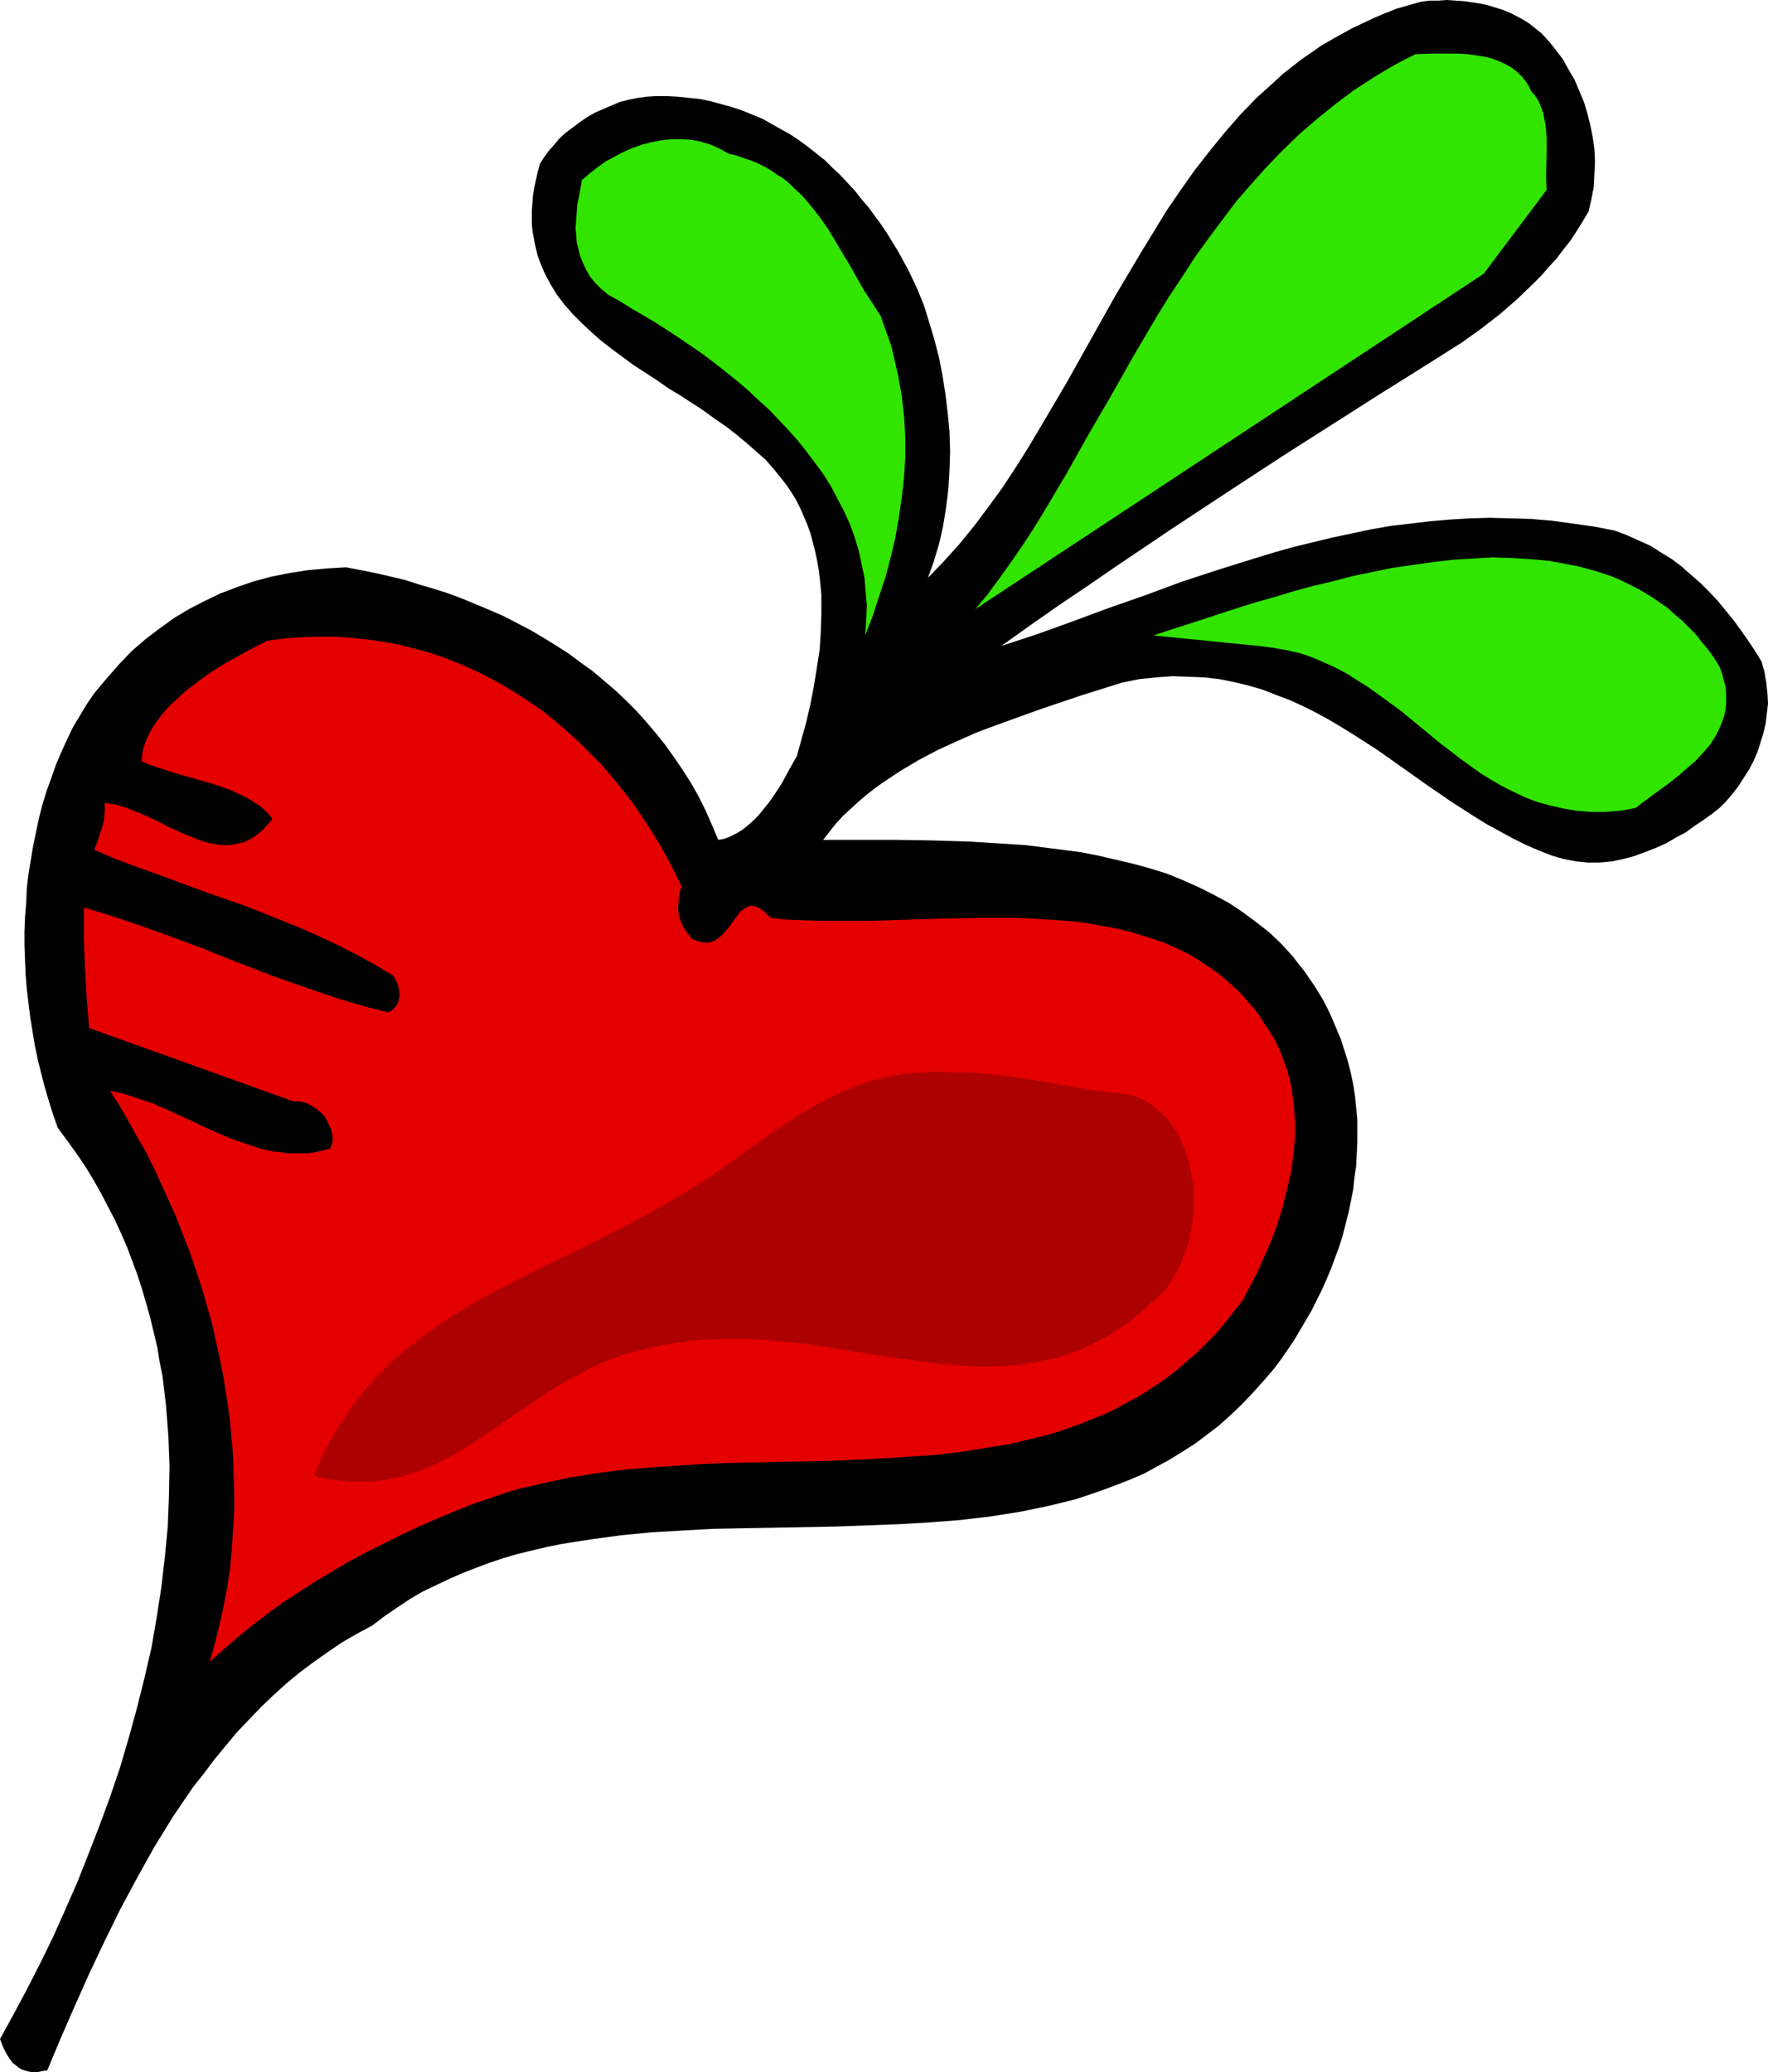 <?xml version="1.0" encoding="UTF-8" standalone="no"?>
<svg
   version="1.0"
   width="129.766mm"
   height="152.107mm"
   id="svg7"
   sodipodi:docname="Radish 06.wmf"
   xmlns:inkscape="http://www.inkscape.org/namespaces/inkscape"
   xmlns:sodipodi="http://sodipodi.sourceforge.net/DTD/sodipodi-0.dtd"
   xmlns="http://www.w3.org/2000/svg"
   xmlns:svg="http://www.w3.org/2000/svg">
  <sodipodi:namedview
     id="namedview7"
     pagecolor="#ffffff"
     bordercolor="#000000"
     borderopacity="0.25"
     inkscape:showpageshadow="2"
     inkscape:pageopacity="0.0"
     inkscape:pagecheckerboard="0"
     inkscape:deskcolor="#d1d1d1"
     inkscape:document-units="mm" />
  <defs
     id="defs1">
    <pattern
       id="WMFhbasepattern"
       patternUnits="userSpaceOnUse"
       width="6"
       height="6"
       x="0"
       y="0" />
  </defs>
  <path
     style="fill:#000000;fill-opacity:1;fill-rule:evenodd;stroke:none"
     d="m 427.593,9.21 2.101,2.262 1.939,2.424 1.939,2.585 1.616,2.908 1.616,2.747 1.293,3.07 1.293,3.07 0.97,3.232 0.808,3.232 0.646,3.232 0.485,3.393 0.162,3.393 -0.162,3.393 -0.162,3.555 -0.646,3.393 -0.808,3.555 -1.616,2.747 -1.616,2.585 -1.778,2.747 -1.939,2.424 -1.939,2.585 -2.101,2.262 -2.101,2.424 -2.262,2.262 -4.525,4.363 -4.848,4.201 -5.01,3.878 -5.171,3.716 -8.403,5.332 -8.242,5.17 -8.242,5.17 -8.08,5.17 -15.998,10.179 -15.837,10.341 -15.675,10.341 -15.837,10.664 -7.757,5.332 -7.918,5.332 -8.08,5.655 -7.918,5.655 9.858,-3.232 9.858,-3.555 10.019,-3.716 10.181,-3.555 10.019,-3.716 10.342,-3.393 10.342,-3.232 5.333,-1.616 5.171,-1.454 5.333,-1.293 5.333,-1.293 5.333,-1.131 5.333,-1.131 5.494,-0.969 5.494,-0.646 5.494,-0.646 5.494,-0.485 5.494,-0.323 5.656,-0.162 5.656,0.162 5.818,0.162 5.656,0.485 5.818,0.808 5.818,0.808 5.818,1.131 3.394,1.293 3.232,1.454 3.232,1.454 3.07,1.939 2.909,1.777 2.747,2.1 2.586,2.262 2.586,2.262 2.424,2.424 2.424,2.585 2.262,2.747 2.101,2.585 2.101,2.908 1.939,2.747 1.939,2.908 1.778,2.908 0.808,2.908 0.485,2.908 0.323,2.908 0.162,2.908 -0.323,2.747 -0.323,2.747 -0.646,2.747 -0.808,2.585 -0.808,2.585 -1.131,2.585 -1.293,2.424 -1.454,2.262 -1.454,2.262 -1.616,2.1 -1.778,2.1 -1.778,1.777 -2.262,1.777 -2.262,1.616 -2.424,1.616 -2.424,1.777 -2.747,1.454 -2.747,1.616 -2.909,1.293 -2.909,1.131 -3.07,1.131 -3.07,0.808 -3.07,0.646 -3.394,0.323 h -3.232 l -3.232,-0.323 -1.778,-0.323 -1.616,-0.323 -1.778,-0.485 -1.616,-0.485 -3.717,-1.454 -3.717,-1.616 -3.555,-1.777 -3.555,-1.939 -3.555,-1.939 -3.394,-2.1 -6.787,-4.363 -6.787,-4.686 -6.626,-4.686 -6.626,-4.686 -6.787,-4.363 -3.394,-2.1 -3.555,-2.1 -3.555,-1.939 -3.555,-1.777 -3.555,-1.616 -3.878,-1.454 -3.717,-1.454 -3.878,-1.131 -4.04,-0.969 -4.04,-0.808 -4.202,-0.485 -4.363,-0.162 -4.363,-0.162 -4.525,0.323 -4.686,0.485 -2.424,0.485 -2.424,0.485 -5.656,1.777 -5.656,1.777 -11.474,3.878 -5.818,2.1 -5.818,2.1 -5.656,2.1 -5.494,2.424 -5.656,2.585 -5.171,2.747 -5.171,3.07 -4.848,3.232 -2.262,1.616 -2.262,1.777 -2.262,1.939 -2.101,1.939 -2.101,1.939 -1.939,2.1 -1.778,2.262 -1.778,2.262 h 20.038 l 10.181,0.162 10.504,0.323 10.342,0.646 5.01,0.323 5.171,0.646 5.01,0.646 5.01,0.646 5.01,0.969 4.848,1.131 4.848,1.131 4.686,1.293 4.686,1.454 4.363,1.777 4.363,1.939 4.202,2.101 4.202,2.262 3.878,2.585 3.717,2.747 3.717,2.908 3.394,3.232 3.232,3.555 1.454,1.939 1.454,1.777 1.454,2.1 1.454,2.1 1.293,2.1 1.293,2.101 1.131,2.262 1.131,2.424 1.293,3.07 1.293,3.07 0.97,3.07 0.97,3.07 0.808,3.232 0.646,3.07 0.485,3.232 0.323,3.232 0.323,3.232 v 3.232 3.232 l -0.162,3.232 -0.162,3.232 -0.485,3.232 -0.323,3.232 -0.646,3.232 -0.646,3.232 -0.808,3.07 -0.808,3.232 -0.97,3.07 -1.131,3.07 -1.131,3.07 -1.293,3.07 -1.293,2.908 -1.454,2.908 -1.454,2.908 -1.616,2.747 -1.616,2.747 -1.616,2.747 -1.778,2.585 -1.778,2.585 -1.939,2.585 -2.909,3.393 -3.07,3.393 -3.07,3.232 -3.07,2.908 -3.232,2.908 -3.394,2.585 -3.232,2.424 -3.555,2.262 -3.394,2.1 -3.555,1.939 -3.555,1.939 -3.717,1.616 -3.717,1.454 -3.878,1.454 -3.717,1.293 -3.878,1.293 -3.878,0.969 -4.04,0.969 -3.878,0.808 -4.04,0.808 -4.04,0.646 -4.202,0.646 -8.242,0.969 -8.403,0.646 -8.403,0.485 -8.565,0.323 -8.726,0.323 -8.565,0.162 -8.565,0.162 -17.291,0.323 -8.565,0.485 -8.403,0.485 -8.403,0.808 -8.242,1.131 -4.202,0.646 -4.04,0.646 -4.04,0.808 -4.04,0.969 -4.04,0.969 -3.878,1.131 -3.878,1.293 -3.878,1.454 -3.717,1.454 -3.717,1.616 -3.717,1.777 -3.717,1.777 -3.555,2.1 -3.394,2.262 -3.555,2.424 -3.394,2.585 -4.202,2.262 -4.202,2.424 -4.04,2.747 -3.878,2.747 -3.878,2.908 -3.717,3.07 -3.555,3.232 -3.394,3.232 -3.394,3.555 -3.394,3.555 -3.07,3.716 -3.07,3.716 -2.909,3.878 -3.07,3.878 -2.747,4.039 -2.747,4.039 -2.586,4.201 -2.586,4.201 -4.848,8.725 -4.686,8.725 -4.363,8.887 -4.202,8.887 -4.04,9.048 -3.878,8.887 -3.717,8.887 -1.454,0.162 -1.293,0.323 H 9.211 L 8.08,574.73 6.949,574.406 5.979,574.083 5.171,573.598 4.363,572.952 3.555,572.306 2.909,571.498 1.778,569.721 0.808,567.782 0,565.681 l 3.717,-6.786 3.717,-6.948 3.717,-7.271 3.555,-7.271 3.394,-7.594 3.394,-7.756 3.07,-7.756 3.07,-7.917 2.909,-7.917 2.747,-8.079 2.424,-8.24 2.262,-8.24 2.101,-8.402 1.939,-8.402 1.454,-8.402 1.293,-8.402 0.97,-8.402 0.808,-8.402 0.323,-8.402 0.162,-8.402 -0.162,-4.201 -0.162,-4.201 -0.323,-4.201 -0.323,-4.039 -0.485,-4.201 -0.485,-4.039 -0.808,-4.039 -0.646,-4.039 -0.97,-4.039 -0.97,-4.039 -1.131,-4.039 -1.131,-3.878 -1.293,-4.039 -1.454,-3.878 -1.454,-3.878 -1.616,-3.716 -1.778,-3.878 -1.939,-3.716 -1.939,-3.716 -2.101,-3.716 -2.262,-3.716 -2.424,-3.555 -2.586,-3.555 -2.586,-3.555 -1.293,-3.716 -1.131,-3.555 -1.131,-3.878 -0.97,-3.716 L 10.504,294.07 9.696,290.192 9.05,286.315 8.403,282.275 7.918,278.397 7.434,274.358 7.11,270.48 6.949,266.441 6.787,262.401 v -4.039 l 0.162,-4.039 0.323,-3.878 0.162,-4.039 0.485,-4.039 0.646,-3.878 0.646,-3.878 0.808,-3.878 0.808,-3.878 0.97,-3.716 1.131,-3.716 1.293,-3.555 1.293,-3.716 1.454,-3.393 1.616,-3.555 1.616,-3.393 1.939,-3.232 1.939,-3.232 2.101,-3.07 3.394,-4.039 3.394,-3.878 3.555,-3.716 3.717,-3.232 4.04,-3.07 4.04,-2.908 4.04,-2.424 4.363,-2.262 4.363,-2.1 4.686,-1.777 4.686,-1.616 4.848,-1.293 4.848,-0.969 5.171,-0.808 5.333,-0.485 5.333,-0.323 4.202,0.808 4.04,0.808 4.202,0.969 4.04,0.969 4.04,1.293 3.878,1.131 4.04,1.293 3.878,1.454 3.878,1.616 3.878,1.616 3.717,1.616 3.717,1.939 3.717,1.939 3.555,2.1 3.394,2.1 3.555,2.262 3.232,2.424 3.394,2.424 3.07,2.585 3.232,2.747 2.909,2.747 2.909,2.908 2.747,3.07 2.747,3.232 2.586,3.232 2.424,3.393 2.424,3.555 2.262,3.555 2.101,3.716 1.939,3.878 1.778,4.039 1.778,4.201 1.778,-0.323 1.616,-0.646 1.616,-0.808 1.616,-0.969 1.616,-1.293 1.454,-1.293 1.454,-1.454 1.293,-1.616 1.454,-1.777 1.293,-1.777 2.424,-3.716 2.101,-3.878 2.101,-3.716 1.293,-4.686 1.293,-4.686 1.131,-4.847 0.97,-5.009 0.808,-5.009 0.808,-5.17 0.323,-5.17 0.162,-5.009 v -5.17 l -0.485,-5.009 -0.323,-2.424 -0.485,-2.585 -0.485,-2.262 -0.646,-2.424 -0.646,-2.424 -0.808,-2.262 -0.97,-2.262 -0.97,-2.262 -1.131,-2.262 -1.293,-2.1 -1.293,-1.939 -1.616,-2.1 -2.101,-2.585 -2.262,-2.585 -2.586,-2.262 -2.747,-2.424 -2.747,-2.262 -2.909,-2.262 -3.07,-2.1 -3.07,-2.262 -6.464,-4.201 -3.232,-1.939 -3.232,-2.262 -6.464,-4.201 -3.07,-2.262 -3.07,-2.262 -2.909,-2.262 -2.747,-2.424 -2.586,-2.424 -2.586,-2.585 -2.262,-2.585 -2.101,-2.747 -1.778,-2.908 -1.616,-3.07 -1.293,-3.07 -0.646,-1.777 -0.808,-3.393 -0.323,-1.777 -0.323,-1.777 -0.162,-1.777 v -1.939 -1.939 l 0.162,-2.101 0.162,-2.101 0.323,-1.939 0.485,-2.262 0.485,-2.262 0.646,-2.262 1.131,-1.777 1.293,-1.777 1.454,-1.616 1.454,-1.777 1.778,-1.616 1.939,-1.454 1.939,-1.454 2.101,-1.454 2.262,-1.293 2.262,-0.969 2.262,-0.969 2.262,-0.969 2.586,-0.646 2.424,-0.485 2.424,-0.323 2.424,-0.162 h 3.232 l 3.07,0.162 3.07,0.323 3.07,0.323 3.07,0.646 2.909,0.808 2.909,0.808 2.909,0.969 2.747,1.131 2.747,1.131 2.586,1.454 2.586,1.454 2.586,1.454 2.424,1.616 2.424,1.777 2.424,1.939 2.262,1.777 2.101,2.101 2.101,1.939 2.101,2.262 2.101,2.262 1.778,2.262 1.939,2.262 1.778,2.424 1.778,2.424 1.616,2.424 3.07,5.009 2.909,5.332 2.424,5.17 1.778,4.363 1.454,4.686 1.454,4.847 1.293,5.009 0.97,5.009 0.808,5.17 0.646,5.332 0.485,5.17 0.162,5.332 -0.162,5.17 -0.323,5.332 -0.646,5.17 -0.808,5.009 -1.131,5.009 -1.454,4.847 -0.808,2.262 -0.808,2.262 4.363,-4.524 4.363,-4.847 4.202,-5.17 3.878,-5.17 3.878,-5.332 3.717,-5.655 3.555,-5.655 3.555,-5.978 6.949,-11.795 13.574,-24.237 7.11,-11.957 3.555,-5.817 3.555,-5.817 3.878,-5.655 3.878,-5.494 4.04,-5.17 4.202,-5.17 4.363,-5.009 4.525,-4.686 4.848,-4.363 2.424,-2.262 5.171,-4.039 2.586,-1.777 2.747,-1.939 2.747,-1.616 2.909,-1.616 2.909,-1.616 3.07,-1.454 3.07,-1.454 3.07,-1.293 3.232,-1.293 3.394,-0.969 3.394,-0.969 2.424,-0.323 h 2.424 L 401.414,0 l 2.262,0.162 2.424,0.162 2.262,0.323 2.101,0.323 2.262,0.485 2.101,0.646 2.101,0.646 1.939,0.808 1.939,0.969 1.778,0.969 1.778,1.131 1.616,1.293 z"
     id="path1" />
  <path
     style="fill:#32e500;fill-opacity:1;fill-rule:evenodd;stroke:none"
     d="m 424.684,25.206 1.131,1.293 0.97,1.454 0.646,1.616 0.646,1.616 0.323,1.777 0.323,1.616 0.162,1.777 0.162,1.777 v 3.716 l -0.162,7.271 0.162,3.555 -17.453,23.267 -141.077,93.068 3.394,-4.039 3.232,-4.363 3.232,-4.524 3.232,-4.686 3.07,-4.686 3.07,-5.009 3.07,-5.17 3.07,-5.17 5.979,-10.664 6.302,-10.826 6.302,-11.149 6.464,-10.987 3.394,-5.494 3.555,-5.332 3.555,-5.494 3.717,-5.17 3.878,-5.17 3.878,-5.17 4.202,-4.847 4.363,-4.847 4.363,-4.524 4.686,-4.524 4.848,-4.201 5.01,-4.039 5.171,-3.878 5.494,-3.555 2.909,-1.777 2.747,-1.616 3.07,-1.616 2.909,-1.454 4.686,-0.162 h 4.848 2.424 l 2.424,0.162 2.262,0.323 2.262,0.323 2.101,0.485 2.101,0.808 1.778,0.808 1.778,0.969 1.616,1.293 1.454,1.454 1.293,1.777 0.485,0.808 z"
     id="path2" />
  <path
     style="fill:#32e500;fill-opacity:1;fill-rule:evenodd;stroke:none"
     d="m 244.339,87.736 0.97,2.747 0.97,2.747 0.97,2.747 0.646,2.747 1.293,5.655 0.97,5.494 0.646,5.655 0.323,5.655 v 5.494 l -0.323,5.655 -0.646,5.655 -0.808,5.494 -0.97,5.655 -1.293,5.494 -1.454,5.494 -1.778,5.332 -1.778,5.494 -2.101,5.332 0.323,-4.039 0.162,-4.201 -0.323,-3.878 -0.323,-3.878 -0.808,-3.878 -0.808,-3.716 -1.131,-3.716 -1.293,-3.555 -1.616,-3.555 -1.778,-3.393 -1.778,-3.393 -2.101,-3.393 -2.262,-3.07 -2.424,-3.232 -2.424,-3.07 -2.586,-2.908 -2.747,-2.908 -2.747,-2.908 -3.07,-2.747 -2.909,-2.747 -3.07,-2.585 -3.232,-2.585 -3.07,-2.424 -3.232,-2.424 -6.626,-4.524 -6.464,-4.201 -6.626,-3.878 -3.07,-1.939 -3.232,-1.777 -1.939,-1.616 -1.616,-1.616 -1.454,-1.777 -1.131,-1.939 -0.808,-1.777 -0.808,-1.939 -0.485,-1.939 -0.485,-1.939 -0.162,-2.101 -0.162,-1.939 0.162,-2.262 0.162,-2.101 0.162,-2.101 0.485,-2.262 0.808,-4.524 2.101,-1.777 2.262,-1.777 2.262,-1.616 2.424,-1.293 2.424,-1.293 2.586,-1.131 2.747,-0.969 2.586,-0.646 2.586,-0.485 2.747,-0.323 h 2.747 l 2.747,0.162 2.586,0.485 2.747,0.808 2.586,1.131 2.586,1.454 2.101,0.485 2.262,0.808 1.939,0.646 1.939,0.808 1.939,0.969 1.616,0.969 1.616,1.131 1.616,0.969 1.616,1.293 1.293,1.293 2.747,2.585 2.424,2.908 2.262,2.908 2.262,3.232 1.939,3.232 4.04,6.786 4.04,7.109 2.262,3.393 z"
     id="path3" />
  <path
     style="fill:#32e500;fill-opacity:1;fill-rule:evenodd;stroke:none"
     d="m 477.043,185.006 0.646,1.777 0.485,1.939 0.485,1.616 0.162,1.777 v 1.616 1.616 l -0.162,1.616 -0.323,1.454 -0.485,1.454 -0.485,1.293 -0.646,1.454 -0.646,1.293 -0.808,1.293 -0.808,1.293 -1.939,2.262 -2.101,2.262 -2.424,2.1 -2.424,2.1 -2.424,1.939 -4.848,3.555 -2.424,1.777 -2.101,1.616 -2.262,0.485 -2.101,0.323 -2.101,0.162 -2.101,0.162 h -4.04 l -3.878,-0.323 -3.717,-0.646 -3.555,-0.808 -3.555,-0.969 -3.394,-1.293 -3.07,-1.454 -3.232,-1.616 -3.07,-1.777 -2.909,-1.777 -2.909,-2.1 -2.909,-2.1 -5.656,-4.363 -5.494,-4.524 -5.494,-4.524 -5.818,-4.201 -2.909,-2.1 -3.07,-1.939 -3.07,-1.939 -3.07,-1.616 -3.232,-1.454 -3.394,-1.454 -3.394,-1.131 -3.717,-0.808 -3.717,-0.646 -3.878,-0.485 v 0 l -29.088,-2.908 4.363,-1.454 4.525,-1.454 4.525,-1.454 2.424,-0.808 2.424,-0.808 5.01,-1.616 5.171,-1.616 5.171,-1.454 5.333,-1.616 5.333,-1.454 5.494,-1.293 5.494,-1.454 5.494,-1.131 5.494,-1.131 5.656,-0.808 5.656,-0.808 5.494,-0.646 5.494,-0.323 5.494,-0.323 5.333,0.162 5.333,0.323 5.171,0.485 5.171,0.969 2.586,0.485 2.424,0.646 2.424,0.646 2.424,0.808 2.424,0.808 2.262,0.969 2.262,1.131 2.262,1.131 2.262,1.293 2.101,1.293 2.101,1.454 2.101,1.454 1.939,1.777 1.939,1.616 1.939,1.939 1.939,1.939 1.616,2.1 1.778,2.1 1.616,2.262 z"
     id="path4" />
  <path
     style="fill:#e50000;fill-opacity:1;fill-rule:evenodd;stroke:none"
     d="m 189.072,245.92 -0.646,2.1 -0.162,1.939 -0.162,1.939 0.162,1.777 0.485,1.777 0.808,1.777 1.131,1.616 1.293,1.616 1.131,0.485 0.97,0.323 0.97,0.162 0.97,0.162 0.808,-0.162 0.646,-0.162 0.808,-0.323 0.646,-0.485 1.293,-0.969 1.131,-1.293 1.131,-1.293 0.97,-1.454 0.97,-1.293 0.97,-1.293 1.131,-0.808 0.485,-0.323 0.646,-0.323 0.646,-0.162 0.646,0.162 h 0.646 l 0.646,0.323 0.808,0.485 0.97,0.646 0.808,0.808 0.97,0.969 4.525,0.485 4.525,0.162 4.686,0.162 h 4.686 9.696 l 9.696,-0.323 10.019,-0.323 9.858,-0.162 h 9.858 l 4.848,0.162 4.848,0.323 4.848,0.323 4.686,0.485 4.525,0.808 4.525,0.808 4.525,1.131 4.202,1.293 4.363,1.454 4.04,1.777 3.878,1.939 3.717,2.424 1.939,1.293 1.778,1.293 1.778,1.454 1.616,1.454 1.778,1.616 1.616,1.616 1.454,1.777 1.616,1.777 1.454,1.939 1.293,2.1 1.454,2.1 1.293,2.1 1.131,2.262 0.97,2.262 0.808,2.262 0.808,2.262 0.646,2.262 0.485,2.262 0.323,2.424 0.323,2.262 0.162,2.424 0.162,2.424 v 4.686 l -0.485,4.847 -0.646,4.686 -1.131,4.686 -1.131,4.686 -1.454,4.686 -1.616,4.524 -1.939,4.363 -1.939,4.363 -2.101,4.039 -2.101,4.039 -2.424,3.07 -2.424,3.07 -2.424,2.908 -2.586,2.585 -2.586,2.585 -2.747,2.424 -2.586,2.262 -2.909,2.262 -2.747,1.939 -2.909,1.939 -2.909,1.777 -3.07,1.616 -2.909,1.616 -3.07,1.454 -3.232,1.293 -3.07,1.293 -6.464,2.262 -3.232,0.969 -3.394,0.808 -6.626,1.616 -6.949,1.131 -6.949,1.131 -6.949,0.808 -7.272,0.485 -7.11,0.485 -7.272,0.323 -7.272,0.323 -14.706,0.323 -14.706,0.323 -7.272,0.323 -7.272,0.485 -7.272,0.485 -7.272,0.646 -7.11,0.969 -7.11,1.131 -6.787,1.454 -6.949,1.616 -3.394,0.969 -3.232,1.131 -3.394,1.131 -3.232,1.131 -4.848,1.939 -5.01,2.101 -4.848,2.1 -4.848,2.262 -4.848,2.424 -4.848,2.424 -4.848,2.585 -9.211,5.494 -4.525,2.908 -4.525,2.908 -4.202,3.07 -4.202,3.232 -4.202,3.393 -3.878,3.393 -3.878,3.393 1.454,-5.17 1.293,-5.17 1.131,-5.17 0.97,-5.17 0.808,-5.332 0.485,-5.332 0.323,-5.17 0.323,-5.332 v -5.17 l -0.162,-5.332 -0.162,-5.17 -0.485,-5.332 -0.485,-5.17 -0.808,-5.332 -0.808,-5.17 -0.97,-5.009 -1.131,-5.17 -1.131,-5.17 -1.454,-5.009 -1.454,-5.009 -1.616,-4.847 -1.616,-4.847 -1.939,-4.847 -1.778,-4.686 -2.101,-4.686 -2.101,-4.686 -2.101,-4.524 -2.262,-4.524 -2.424,-4.201 -2.424,-4.363 -2.424,-4.201 -2.586,-4.039 3.878,0.808 3.878,1.293 3.878,1.293 3.717,1.616 7.434,3.393 3.717,1.777 3.717,1.616 3.717,1.616 3.878,1.293 3.717,1.293 3.717,0.808 1.939,0.162 1.939,0.323 h 1.939 1.939 2.101 l 1.939,-0.323 2.101,-0.485 1.939,-0.485 0.323,-0.969 0.323,-1.131 v -1.131 l -0.162,-0.969 -0.323,-1.293 -0.485,-0.969 -0.485,-1.131 -0.646,-1.131 -0.808,-0.969 -0.97,-0.808 -0.97,-0.808 -1.131,-0.646 -1.131,-0.646 -1.131,-0.323 -1.293,-0.162 h -1.293 l -56.722,-20.359 -0.646,-8.079 -0.485,-8.24 -0.162,-4.201 -0.162,-4.201 v -4.363 -4.363 l 5.333,1.616 5.494,1.777 5.171,1.777 5.494,1.939 10.504,3.878 10.504,4.201 10.504,4.039 10.666,3.716 5.171,1.777 5.171,1.616 5.171,1.454 5.171,1.293 0.808,-0.323 0.646,-0.485 0.485,-0.646 0.485,-0.485 0.323,-0.646 0.323,-0.808 v -0.646 l 0.162,-0.808 -0.162,-1.454 -0.323,-1.454 -0.646,-1.293 -0.646,-1.131 -4.848,-2.908 -5.01,-2.747 -5.01,-2.585 -5.171,-2.424 -5.01,-2.262 -5.171,-2.1 -10.504,-4.201 -10.666,-3.716 -10.504,-3.878 -10.666,-3.878 -5.171,-1.939 -5.171,-2.262 1.131,-3.07 0.97,-3.07 0.485,-1.616 0.162,-1.616 0.162,-1.777 v -1.939 l 1.454,0.323 1.454,0.162 3.07,0.969 2.909,1.131 3.07,1.293 3.07,1.454 3.07,1.616 2.909,1.293 3.07,1.293 2.909,1.131 1.616,0.485 1.454,0.323 1.454,0.162 1.454,0.162 h 1.454 l 1.293,-0.162 1.454,-0.323 1.454,-0.323 1.293,-0.646 1.454,-0.808 1.293,-0.969 1.293,-1.131 1.293,-1.454 1.293,-1.454 -1.454,-1.777 -1.778,-1.616 -1.939,-1.293 -2.101,-1.293 -2.101,-0.969 -2.424,-1.131 -2.262,-0.808 -2.424,-0.808 -10.181,-2.908 -5.01,-1.616 -2.424,-0.808 -2.262,-0.969 0.162,-1.454 0.162,-1.293 0.323,-1.293 0.485,-1.293 0.485,-1.293 0.646,-1.293 1.454,-2.424 1.778,-2.424 2.101,-2.424 2.262,-2.1 2.424,-2.262 2.586,-1.939 2.747,-2.1 2.909,-1.939 2.909,-1.777 2.909,-1.616 2.909,-1.616 2.747,-1.454 2.909,-1.454 4.686,-0.646 4.848,-0.323 4.686,-0.162 h 4.525 l 4.686,0.323 4.525,0.485 4.363,0.646 4.363,0.808 4.363,1.131 4.202,1.131 4.202,1.454 4.04,1.616 4.04,1.777 3.878,1.939 3.878,2.1 3.717,2.262 3.717,2.424 3.555,2.424 3.394,2.747 3.394,2.908 3.232,2.908 3.232,3.232 3.07,3.07 2.909,3.393 2.909,3.555 2.747,3.555 2.586,3.716 2.424,3.716 2.424,3.878 2.262,4.039 2.101,4.039 z"
     id="path5" />
  <path
     style="fill:#ad0000;fill-opacity:1;fill-rule:evenodd;stroke:none"
     d="m 311.241,304.088 -4.04,-0.485 -3.555,-0.485 -3.555,-0.485 -3.07,-0.485 -3.07,-0.485 -2.909,-0.485 -5.494,-0.969 -5.656,-0.969 -2.909,-0.323 -2.909,-0.323 -3.232,-0.162 -3.555,-0.323 h -3.717 l -3.878,-0.162 -2.909,0.162 -2.586,0.162 -2.747,0.162 -2.586,0.485 -2.424,0.485 -2.424,0.485 -2.424,0.808 -2.262,0.646 -2.424,0.808 -2.101,0.969 -4.525,2.1 -4.202,2.262 -4.04,2.424 -4.04,2.585 -4.04,2.747 -7.918,5.655 -4.202,3.07 -4.202,2.747 -4.202,2.908 -4.525,2.747 -7.595,4.363 -7.595,4.039 -7.595,3.878 -7.434,3.555 -7.434,3.716 -7.272,3.555 -7.11,3.716 -6.787,3.878 -3.232,2.1 -3.394,1.939 -3.07,2.262 -3.232,2.262 -2.909,2.262 -2.909,2.585 -2.909,2.424 -2.747,2.747 -2.586,2.908 -2.586,2.908 -2.424,3.232 -2.262,3.232 -2.101,3.393 -2.101,3.716 -1.939,3.878 -1.778,4.039 3.232,0.646 3.07,0.485 2.909,0.323 h 2.909 2.909 l 2.586,-0.323 2.747,-0.485 2.586,-0.485 2.424,-0.808 2.586,-0.808 2.424,-0.969 2.424,-0.969 2.262,-1.131 2.262,-1.293 4.686,-2.747 4.525,-2.908 4.525,-3.07 4.525,-3.232 4.686,-3.232 4.686,-3.07 5.01,-2.908 2.586,-1.454 2.747,-1.293 2.747,-1.293 2.747,-1.293 2.747,-0.969 2.747,-0.808 2.747,-0.808 2.586,-0.646 5.494,-1.131 5.333,-0.808 5.333,-0.485 5.171,-0.323 5.333,0.162 5.171,0.162 5.171,0.485 5.01,0.485 5.01,0.646 5.171,0.808 9.858,1.454 4.848,0.808 4.848,0.808 4.848,0.646 4.686,0.485 4.848,0.485 4.686,0.323 h 4.686 l 4.525,-0.162 4.525,-0.485 4.525,-0.808 4.525,-1.131 2.262,-0.646 2.262,-0.646 2.101,-0.808 2.262,-1.131 2.101,-0.969 2.262,-1.293 2.101,-1.131 2.101,-1.454 2.101,-1.616 2.262,-1.616 2.101,-1.777 2.101,-1.939 2.101,-2.1 2.101,-2.1 1.293,-1.939 0.97,-1.939 1.131,-2.1 0.808,-2.101 0.808,-2.1 0.646,-1.939 0.485,-2.262 0.485,-2.1 0.323,-2.1 0.162,-2.101 v -2.262 -2.1 -2.101 l -0.323,-1.939 -0.323,-2.1 -0.485,-1.939 -0.485,-1.939 -0.646,-1.777 -0.646,-1.777 -0.808,-1.777 -0.808,-1.616 -0.97,-1.454 -1.131,-1.454 -1.131,-1.454 -1.131,-1.131 -1.293,-1.131 -1.454,-1.131 -1.293,-0.808 -1.454,-0.646 -1.616,-0.646 -1.616,-0.323 z"
     id="path6" />
  <path
     style="fill:#ad0000;fill-opacity:1;fill-rule:evenodd;stroke:none"
     d="m 311.403,303.442 h -0.162 l -3.878,-0.485 -3.717,-0.485 v 0 l -3.394,-0.485 -3.07,-0.646 -3.07,-0.485 -2.909,-0.485 -5.656,-0.969 -5.494,-0.808 v 0 l -2.909,-0.323 -3.07,-0.323 -3.232,-0.323 -3.394,-0.162 h -0.162 -3.717 l -3.878,-0.162 -2.909,0.162 v 0 l -2.747,0.162 -2.586,0.162 h -0.162 l -2.424,0.485 -2.586,0.485 -2.424,0.485 v 0 l -2.424,0.646 v 0.162 l -2.424,0.646 v 0 l -2.262,0.969 -2.262,0.808 v 0 l -4.363,2.1 -4.363,2.262 v 0 l -4.04,2.424 -4.04,2.585 -4.04,2.747 -8.08,5.817 -4.04,2.908 -4.202,2.908 -4.363,2.747 -4.363,2.747 v 0 l -7.595,4.363 -7.595,4.039 -7.595,3.878 -7.434,3.716 -7.434,3.555 -7.272,3.716 -6.949,3.555 -6.949,3.878 v 0.162 l -3.394,1.939 -3.232,2.1 -3.232,2.262 -3.07,2.262 v 0 l -3.07,2.262 v 0 l -2.909,2.424 -2.909,2.585 v 0 l -2.747,2.747 -2.586,2.908 v 0 l -2.586,3.07 v 0 l -2.424,3.07 v 0 l -2.262,3.393 -2.262,3.393 v 0.162 l -2.101,3.555 -1.939,3.878 v 0.162 l -1.939,4.686 3.878,0.969 3.07,0.323 v 0 l 3.07,0.323 v 0 h 2.909 2.909 v 0 l 2.747,-0.323 v 0 l 2.747,-0.485 2.424,-0.485 h 0.162 l 2.424,-0.808 v 0 l 2.586,-0.808 v 0 l 2.424,-0.969 2.424,-0.969 v 0 l 2.424,-1.293 2.262,-1.131 0.162,-0.162 4.525,-2.747 4.525,-2.908 4.525,-3.07 4.525,-3.232 4.686,-3.07 4.848,-3.232 5.01,-2.908 h -0.162 l 2.586,-1.293 2.747,-1.454 2.747,-1.293 h -0.162 l 2.909,-1.131 2.747,-0.969 h -0.162 l 2.747,-0.969 v 0.162 l 2.747,-0.808 2.586,-0.646 v 0 l 5.494,-1.131 5.333,-0.808 h -0.162 l 5.333,-0.485 5.333,-0.162 h -0.162 5.333 l 5.171,0.162 h -0.162 l 5.171,0.485 5.171,0.485 5.01,0.646 v 0 l 5.01,0.808 9.858,1.616 4.848,0.808 5.01,0.646 4.686,0.646 h 0.162 l 4.686,0.646 4.848,0.323 4.686,0.323 v 0 h 4.686 l 4.525,-0.162 v 0 l 4.686,-0.485 v 0 l 4.525,-0.808 h 0.162 l 4.363,-0.969 2.262,-0.808 v 0 l 2.262,-0.646 v 0 l 2.262,-0.969 2.101,-0.969 h 0.162 l 2.101,-1.131 2.262,-1.131 v 0 l 2.101,-1.293 2.101,-1.454 2.262,-1.454 v 0 l 2.101,-1.777 v 0 l 2.101,-1.777 2.101,-1.939 h 0.162 l 2.101,-2.1 2.101,-2.1 v -0.162 l 1.293,-1.939 v 0 l 1.131,-2.101 1.131,-1.939 v 0 l 0.808,-2.1 0.808,-2.1 v -0.162 l 0.646,-1.939 0.485,-2.262 v 0 l 0.485,-2.101 0.323,-2.1 v -0.162 l 0.162,-2.101 v 0 -2.262 -2.1 -2.101 l -0.323,-2.1 v 0 l -0.323,-1.939 -0.485,-1.939 v -0.162 l -0.485,-1.939 v 0 l -0.646,-1.777 v -0.162 l -0.646,-1.777 v 0 l -0.808,-1.777 -0.97,-1.616 v 0 l -0.97,-1.616 -0.97,-1.454 v 0 l -1.131,-1.293 -0.162,-0.162 -1.131,-1.131 h -0.162 l -1.293,-1.131 v 0 l -1.293,-1.131 v 0 l -1.454,-0.808 v -0.162 l -1.454,-0.646 h -0.162 l -1.454,-0.646 h -0.162 l -1.616,-0.485 v 0 l -1.616,-0.162 -0.323,1.293 1.616,0.323 v 0 l 1.616,0.323 v 0 l 1.454,0.485 v 0 l 1.454,0.808 v 0 l 1.293,0.808 v 0 l 1.293,0.969 v 0 l 1.293,1.131 v 0 l 1.131,1.131 v 0 l 1.131,1.293 v 0 l 0.97,1.454 0.97,1.454 v 0 l 0.808,1.616 0.808,1.777 v -0.162 l 0.808,1.777 v 0 l 0.485,1.777 v 0 l 0.485,1.939 v 0 l 0.485,1.939 0.323,2.101 v -0.162 l 0.162,2.1 0.162,2.1 v -0.162 2.1 2.262 -0.162 l -0.162,2.1 v 0 l -0.323,2.1 -0.485,2.262 v -0.162 l -0.485,2.1 -0.646,2.101 v 0 l -0.808,2.1 -0.808,2.1 v -0.162 l -0.97,2.1 -1.131,1.939 v 0 l -1.293,1.777 h 0.162 l -2.101,2.101 -2.101,2.1 v 0 l -2.101,1.939 -2.101,1.777 v -0.162 l -2.101,1.777 v 0 l -2.101,1.454 -2.101,1.454 -2.262,1.293 h 0.162 l -2.262,1.131 -2.101,1.131 v 0 l -2.101,0.969 -2.262,0.808 v 0 l -2.262,0.808 v -0.162 l -2.101,0.646 -4.525,1.131 h 0.162 l -4.525,0.808 v 0 l -4.525,0.485 v 0 l -4.525,0.162 -4.686,-0.162 v 0 l -4.686,-0.162 -4.686,-0.485 -4.848,-0.485 h 0.162 l -4.848,-0.646 -4.848,-0.808 -4.848,-0.808 -10.019,-1.616 -5.01,-0.646 v 0 l -5.01,-0.646 -5.171,-0.646 -5.171,-0.323 v 0 l -5.171,-0.162 -5.333,-0.162 v 0 l -5.333,0.323 -5.333,0.485 v 0 l -5.333,0.808 -5.333,0.969 h -0.162 l -2.586,0.808 -2.747,0.808 v 0 l -2.747,0.969 v 0 l -2.909,0.969 -2.747,1.131 v 0 l -2.747,1.293 -2.747,1.293 -2.424,1.454 h -0.162 l -5.01,3.07 -4.686,3.07 -4.686,3.232 -4.686,3.07 -4.525,3.07 -4.525,3.07 -4.525,2.747 v -0.162 l -2.262,1.293 -2.262,1.131 v 0 l -2.424,0.969 -2.424,0.969 h 0.162 l -2.586,0.808 v 0 l -2.424,0.808 v 0 l -2.586,0.485 -2.747,0.485 h 0.162 l -2.747,0.162 h 0.162 l -2.909,0.162 -2.909,-0.162 h 0.162 l -3.07,-0.162 h 0.162 l -3.07,-0.485 -3.232,-0.646 0.485,0.969 1.778,-4.039 v 0 l 1.939,-3.878 2.101,-3.716 -0.162,0.162 2.101,-3.393 2.424,-3.393 v 0 l 2.424,-3.07 h -0.162 l 2.586,-3.07 v 0.162 l 2.586,-2.908 2.747,-2.747 v 0 l 2.747,-2.424 2.909,-2.585 v 0.162 l 3.07,-2.424 v 0 l 3.07,-2.262 3.232,-2.1 3.232,-2.1 3.232,-1.939 v 0 l 6.787,-3.878 7.11,-3.716 7.272,-3.716 7.434,-3.555 7.434,-3.716 7.595,-3.716 7.595,-4.201 7.595,-4.363 v 0 l 4.525,-2.747 4.202,-2.747 4.363,-2.908 4.04,-2.908 7.918,-5.817 4.04,-2.747 4.04,-2.585 4.202,-2.424 h -0.162 l 4.202,-2.262 4.525,-1.939 h -0.162 l 2.262,-0.969 2.262,-0.808 v 0 l 2.262,-0.808 v 0.162 l 2.424,-0.646 h -0.162 l 2.586,-0.646 2.424,-0.485 2.586,-0.323 v 0 l 2.586,-0.323 2.747,-0.162 h -0.162 l 2.909,-0.162 3.878,0.162 3.717,0.162 v 0 l 3.394,0.162 3.232,0.162 3.07,0.323 2.909,0.323 v 0 l 5.494,0.969 5.494,0.969 2.909,0.485 3.07,0.485 3.232,0.485 3.394,0.485 v 0 l 3.717,0.485 3.878,0.485 v 0 z"
     id="path7" />
</svg>
